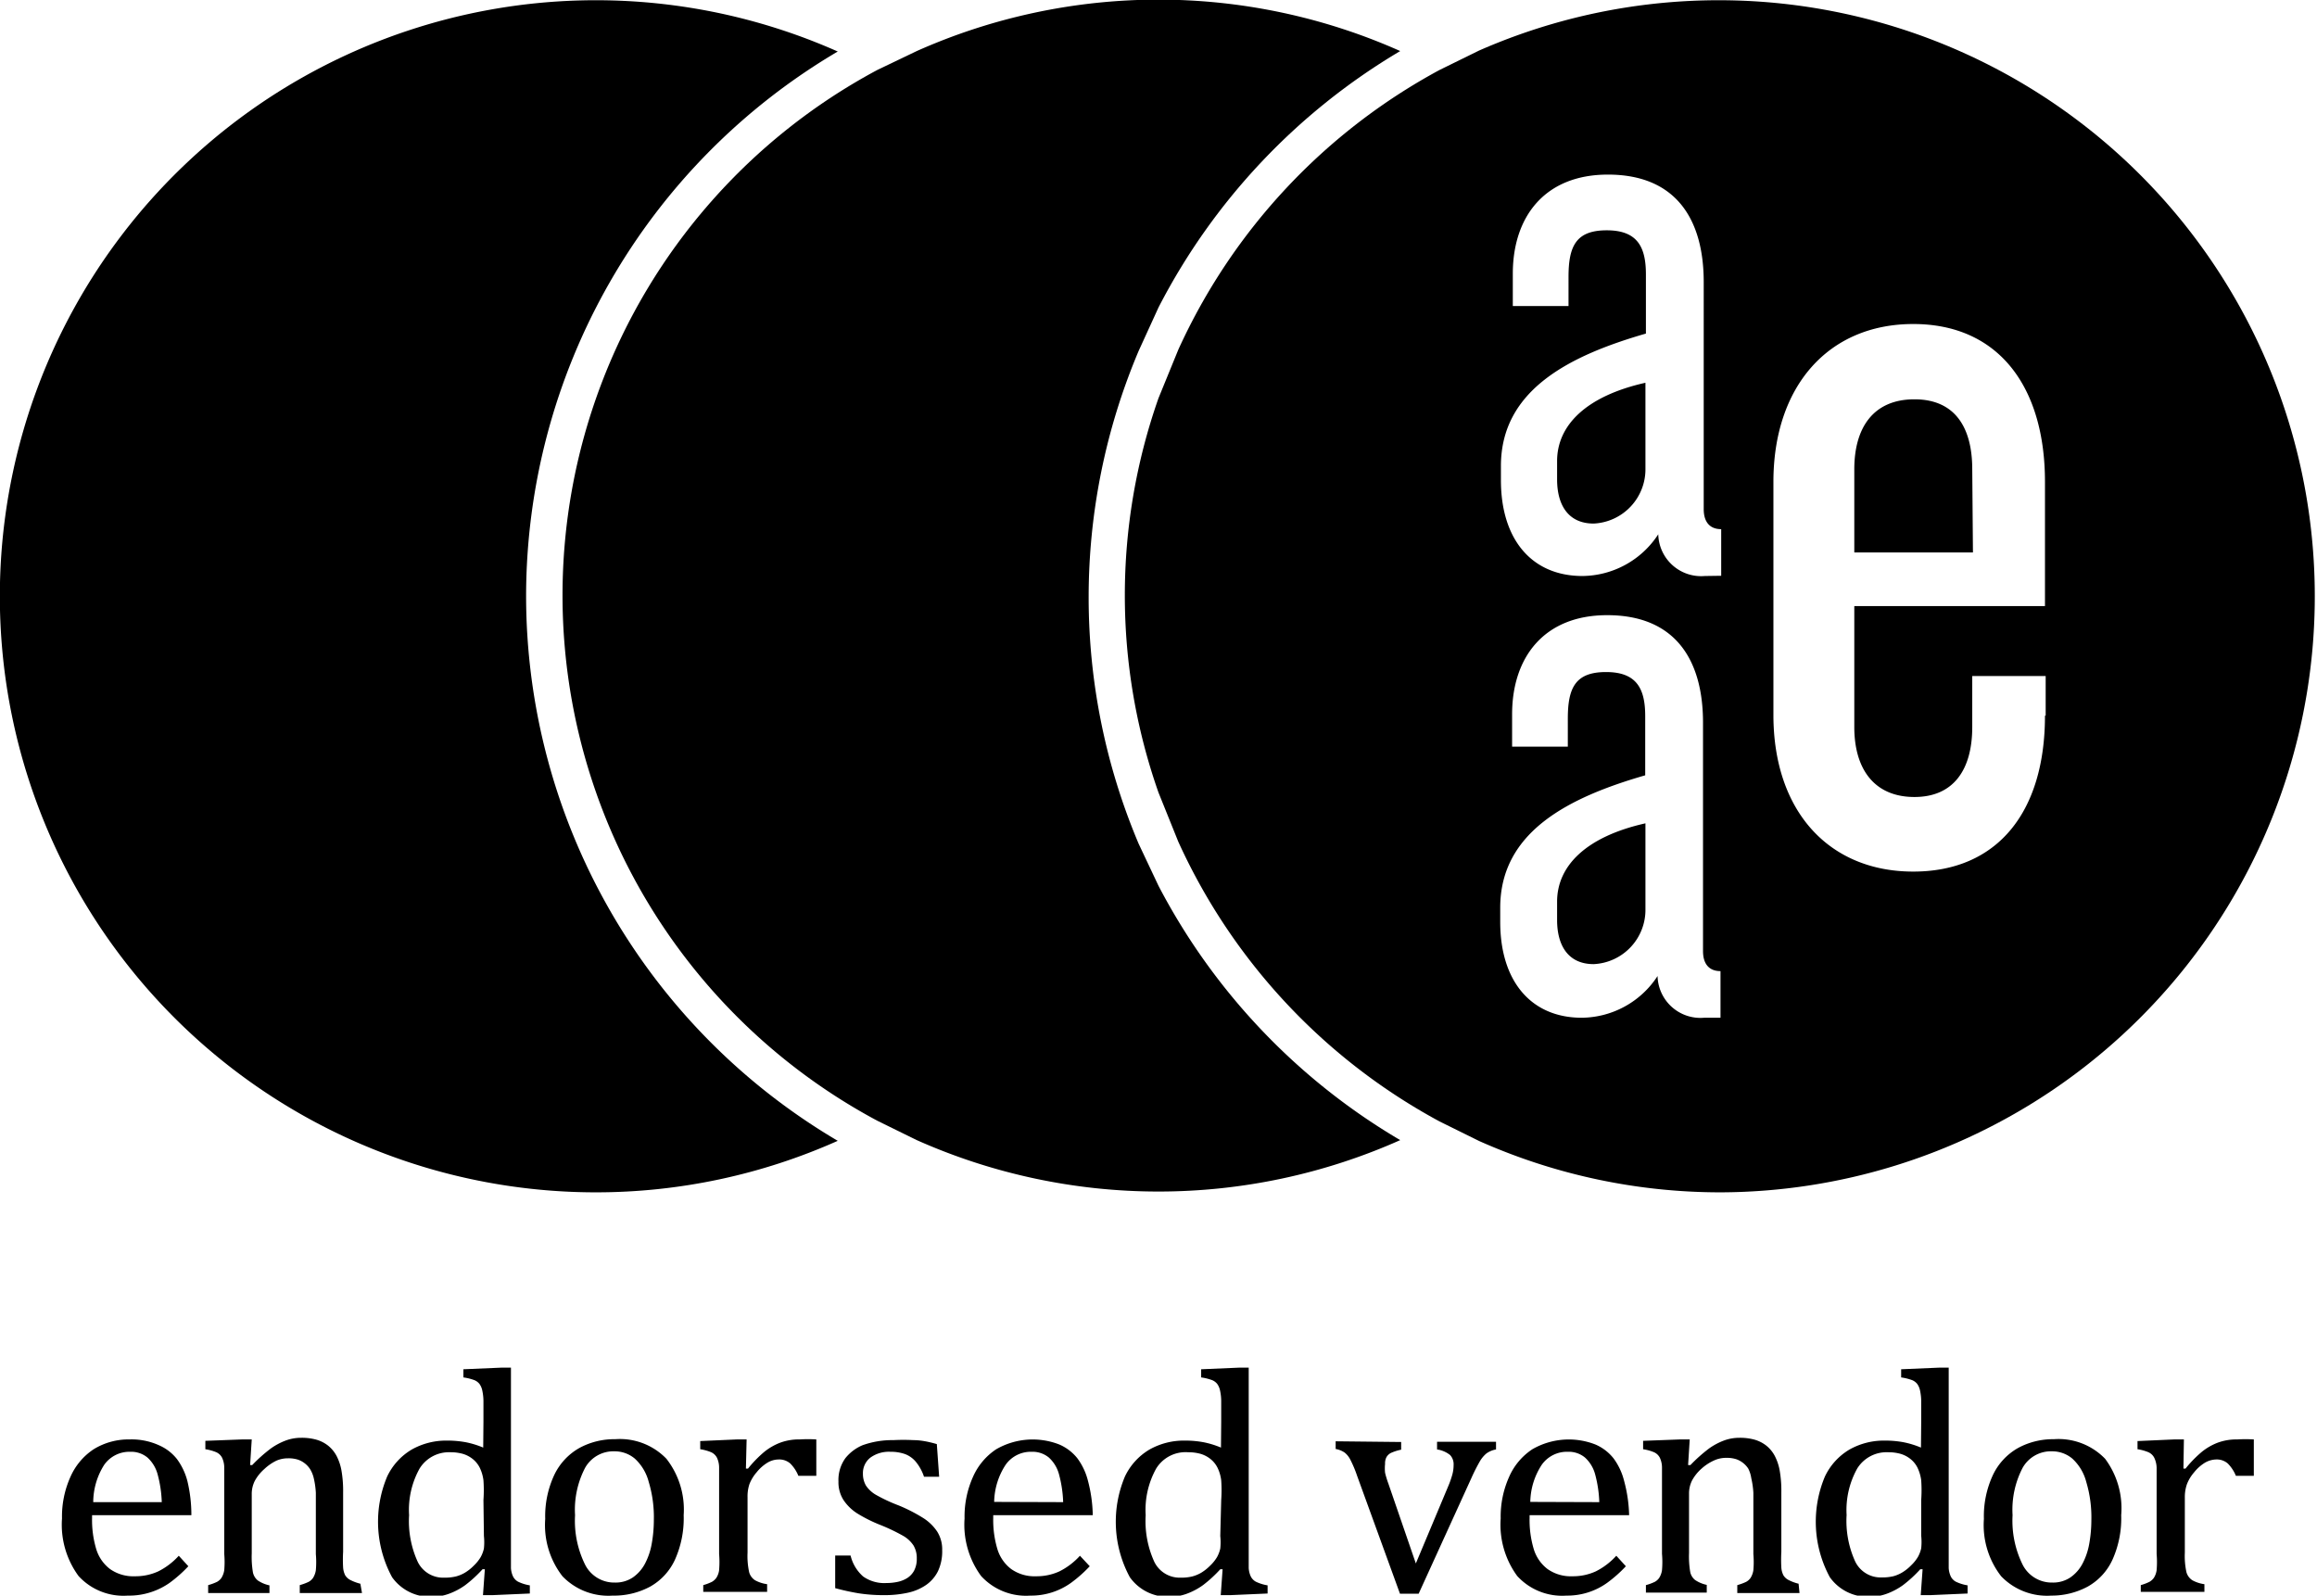 <svg xmlns="http://www.w3.org/2000/svg" viewBox="0 0 99.4 68.45" preserveAspectRatio="xMinYMax meet" style="height:100%"><title>aae-logo-white</title><path d="M8.08,67.19a5.69,5.69,0,0,1-.8.71,3,3,0,0,1-.8.4,3,3,0,0,1-1,.15,2.61,2.61,0,0,1-2.11-.84,3.72,3.72,0,0,1-.71-2.47,4.15,4.15,0,0,1,.36-1.78,2.74,2.74,0,0,1,1-1.19,2.85,2.85,0,0,1,1.54-.42A2.84,2.84,0,0,1,6.82,62a2,2,0,0,1,.77.59,2.75,2.75,0,0,1,.45.95A6.23,6.23,0,0,1,8.21,65H3.95v.12a4.33,4.33,0,0,0,.18,1.34,1.69,1.69,0,0,0,.59.85,1.73,1.73,0,0,0,1.07.31,2.34,2.34,0,0,0,1-.21,3,3,0,0,0,.88-.67ZM6.94,64.44a5.18,5.18,0,0,0-.18-1.2,1.5,1.5,0,0,0-.43-.71,1.1,1.1,0,0,0-.75-.25,1.32,1.32,0,0,0-1.11.56A3,3,0,0,0,4,64.44Z"/><path d="M15.53,68.34H12.86V68a2.3,2.3,0,0,0,.38-.14.55.55,0,0,0,.19-.17.87.87,0,0,0,.12-.33,3.94,3.94,0,0,0,0-.69V64.9c0-.32,0-.6,0-.86a3.6,3.6,0,0,0-.09-.63,1.3,1.3,0,0,0-.16-.39,1,1,0,0,0-.22-.24,1,1,0,0,0-.29-.16,1.32,1.32,0,0,0-.43-.06,1.24,1.24,0,0,0-.5.1,2.07,2.07,0,0,0-.52.36,1.86,1.86,0,0,0-.41.51,1.24,1.24,0,0,0-.13.58v2.53a4,4,0,0,0,.05.81.6.6,0,0,0,.21.35,1.42,1.42,0,0,0,.5.21v.33H8.93V68a2.16,2.16,0,0,0,.38-.14.56.56,0,0,0,.19-.17.87.87,0,0,0,.12-.33,4,4,0,0,0,0-.7v-3q0-.43,0-.7a1,1,0,0,0-.09-.42.52.52,0,0,0-.25-.24,2,2,0,0,0-.47-.13v-.36l1.58-.06h.41l-.07,1.1.09,0a6.55,6.55,0,0,1,.81-.72,2.79,2.79,0,0,1,.62-.33,1.88,1.88,0,0,1,.67-.12,2.32,2.32,0,0,1,.65.08,1.47,1.47,0,0,1,.51.26,1.44,1.44,0,0,1,.36.44,2.19,2.19,0,0,1,.21.63,5.06,5.06,0,0,1,.07.93v2.55a6,6,0,0,0,0,.68.88.88,0,0,0,.09.33.56.56,0,0,0,.2.19,2,2,0,0,0,.45.17Z"/><path d="M20.74,61q0-.65,0-.91a2.23,2.23,0,0,0-.05-.44.74.74,0,0,0-.12-.28.54.54,0,0,0-.21-.16,2.21,2.21,0,0,0-.48-.12v-.35l1.64-.07h.4v7.84q0,.53,0,.76a1,1,0,0,0,.09.36.53.53,0,0,0,.21.22,1.84,1.84,0,0,0,.51.16v.35l-1.6.07h-.41l.08-1.11-.1,0a5.44,5.44,0,0,1-.74.68,2.9,2.9,0,0,1-.67.36,2.11,2.11,0,0,1-.76.14,2,2,0,0,1-1.71-.84,5,5,0,0,1-.21-4.32,2.67,2.67,0,0,1,1.06-1.16,3,3,0,0,1,1.5-.38,4.31,4.31,0,0,1,.81.07,3.83,3.83,0,0,1,.75.23Zm0,3.35a6.08,6.08,0,0,0,0-.85,1.75,1.75,0,0,0-.16-.54,1.12,1.12,0,0,0-.3-.37,1.24,1.24,0,0,0-.42-.22,1.93,1.93,0,0,0-.54-.07A1.48,1.48,0,0,0,18,63a3.65,3.65,0,0,0-.45,2,4.2,4.2,0,0,0,.37,2,1.21,1.21,0,0,0,1.13.68,2.05,2.05,0,0,0,.5-.05,1.51,1.51,0,0,0,.39-.16,1.94,1.94,0,0,0,.39-.31,1.71,1.71,0,0,0,.29-.36,1.37,1.37,0,0,0,.14-.37,2.56,2.56,0,0,0,0-.54Z"/><path d="M26.28,68.45a2.73,2.73,0,0,1-2.15-.83,3.58,3.58,0,0,1-.74-2.46,4.17,4.17,0,0,1,.39-1.89,2.62,2.62,0,0,1,1.07-1.15,3.13,3.13,0,0,1,1.54-.38,2.77,2.77,0,0,1,2.2.84A3.54,3.54,0,0,1,29.33,65a4.33,4.33,0,0,1-.37,1.9,2.54,2.54,0,0,1-1.06,1.16A3.27,3.27,0,0,1,26.28,68.45ZM24.67,65a4.24,4.24,0,0,0,.44,2.14,1.4,1.4,0,0,0,1.27.75,1.33,1.33,0,0,0,.77-.22,1.67,1.67,0,0,0,.52-.59,2.92,2.92,0,0,0,.29-.86,5.81,5.81,0,0,0,.09-1,5.25,5.25,0,0,0-.22-1.65,2.05,2.05,0,0,0-.6-1,1.34,1.34,0,0,0-.87-.31,1.39,1.39,0,0,0-1.26.71A3.89,3.89,0,0,0,24.67,65Z"/><path d="M32,63l.09,0a5.15,5.15,0,0,1,.69-.71,2.5,2.5,0,0,1,.69-.4,2.31,2.31,0,0,1,.84-.14,5.62,5.62,0,0,1,.71,0v1.56h-.77a1.58,1.58,0,0,0-.35-.53.72.72,0,0,0-.5-.17.94.94,0,0,0-.48.14,1.78,1.78,0,0,0-.46.41,1.74,1.74,0,0,0-.31.51,1.67,1.67,0,0,0-.08.56v2.37a3.27,3.27,0,0,0,.07.85.6.6,0,0,0,.25.34,1.49,1.49,0,0,0,.52.17v.33H30.17V68a2.17,2.17,0,0,0,.37-.14.6.6,0,0,0,.19-.17.79.79,0,0,0,.12-.33,4.26,4.26,0,0,0,0-.7v-3q0-.43,0-.7a1,1,0,0,0-.09-.42.52.52,0,0,0-.25-.24,2,2,0,0,0-.47-.13v-.35l1.58-.07h.41Z"/><path d="M40.29,63.35h-.65a2,2,0,0,0-.35-.64,1.12,1.12,0,0,0-.46-.33,1.83,1.83,0,0,0-.63-.1,1.35,1.35,0,0,0-.86.25.84.84,0,0,0-.32.69,1,1,0,0,0,.13.51,1.29,1.29,0,0,0,.4.38,6.88,6.88,0,0,0,1,.47,6.94,6.94,0,0,1,1.07.55,2,2,0,0,1,.59.58,1.43,1.43,0,0,1,.21.79,2,2,0,0,1-.18.9,1.57,1.57,0,0,1-.52.6,2.2,2.2,0,0,1-.79.33,4.63,4.63,0,0,1-1,.1,7,7,0,0,1-1.1-.08,10.22,10.22,0,0,1-1-.22V66.73h.66a1.73,1.73,0,0,0,.54.9,1.57,1.57,0,0,0,1,.28,2.23,2.23,0,0,0,.48-.05,1.25,1.25,0,0,0,.42-.17.86.86,0,0,0,.29-.32,1.08,1.08,0,0,0,.11-.51,1.05,1.05,0,0,0-.14-.56,1.31,1.31,0,0,0-.42-.4,8,8,0,0,0-1-.48,6.22,6.22,0,0,1-1-.5,2,2,0,0,1-.59-.58,1.42,1.42,0,0,1-.21-.79,1.59,1.59,0,0,1,.3-1A1.88,1.88,0,0,1,37,62a3.76,3.76,0,0,1,1.33-.22,8.24,8.24,0,0,1,.86,0q.42,0,1,.17Z"/><path d="M46.75,67.19a5.69,5.69,0,0,1-.8.71,2.93,2.93,0,0,1-1.75.55,2.61,2.61,0,0,1-2.11-.84,3.72,3.72,0,0,1-.71-2.47,4.15,4.15,0,0,1,.36-1.78,2.74,2.74,0,0,1,1-1.19,3.13,3.13,0,0,1,2.71-.2,2,2,0,0,1,.77.59,2.73,2.73,0,0,1,.45.95A6.18,6.18,0,0,1,46.88,65H42.61v.12a4.33,4.33,0,0,0,.18,1.34,1.69,1.69,0,0,0,.59.85,1.73,1.73,0,0,0,1.07.31,2.34,2.34,0,0,0,1-.21,3,3,0,0,0,.88-.67Zm-1.14-2.75a5.21,5.21,0,0,0-.18-1.2,1.5,1.5,0,0,0-.43-.71,1.1,1.1,0,0,0-.75-.25,1.32,1.32,0,0,0-1.11.56,3,3,0,0,0-.49,1.59Z"/><path d="M52.39,61c0-.43,0-.74,0-.91a2.15,2.15,0,0,0-.05-.44.74.74,0,0,0-.12-.28.54.54,0,0,0-.21-.16,2.2,2.2,0,0,0-.48-.12v-.35l1.64-.07h.4v7.84c0,.35,0,.6,0,.76a1,1,0,0,0,.09.36.53.53,0,0,0,.21.22,1.83,1.83,0,0,0,.51.16v.35l-1.6.07h-.41l.08-1.11-.1,0a5.45,5.45,0,0,1-.74.68,2.91,2.91,0,0,1-.67.36,2.11,2.11,0,0,1-.76.14,2,2,0,0,1-1.71-.84,5,5,0,0,1-.21-4.32,2.67,2.67,0,0,1,1.06-1.16,3,3,0,0,1,1.5-.38,4.29,4.29,0,0,1,.81.07,3.81,3.81,0,0,1,.75.23Zm0,3.35a6.08,6.08,0,0,0,0-.85,1.72,1.72,0,0,0-.16-.54,1.12,1.12,0,0,0-.3-.37,1.25,1.25,0,0,0-.42-.22,1.94,1.94,0,0,0-.54-.07A1.48,1.48,0,0,0,49.6,63a3.65,3.65,0,0,0-.45,2,4.2,4.2,0,0,0,.37,2,1.21,1.21,0,0,0,1.13.68,2,2,0,0,0,.49-.05,1.54,1.54,0,0,0,.39-.16,2,2,0,0,0,.39-.31,1.71,1.71,0,0,0,.29-.36,1.37,1.37,0,0,0,.14-.37,2.56,2.56,0,0,0,0-.54Z"/><path d="M60.11,61.86v.33a2.09,2.09,0,0,0-.44.14.47.47,0,0,0-.19.18.57.57,0,0,0-.06.29,1.79,1.79,0,0,0,0,.38,4,4,0,0,0,.14.46l1.18,3.43,1.38-3.29a4.06,4.06,0,0,0,.19-.54,1.53,1.53,0,0,0,.05-.39.58.58,0,0,0-.15-.43,1.16,1.16,0,0,0-.56-.24v-.33h2.53v.33a1,1,0,0,0-.41.17,1.28,1.28,0,0,0-.29.35c-.09.16-.21.38-.34.67l-2.28,5h-.8l-1.84-5.06a5,5,0,0,0-.3-.71.9.9,0,0,0-.24-.29,1,1,0,0,0-.38-.15v-.33Z"/><path d="M69.75,67.19a5.69,5.69,0,0,1-.8.71,2.93,2.93,0,0,1-1.75.55,2.61,2.61,0,0,1-2.11-.84,3.72,3.72,0,0,1-.71-2.47,4.15,4.15,0,0,1,.36-1.78,2.73,2.73,0,0,1,1-1.19,3.13,3.13,0,0,1,2.71-.2,2,2,0,0,1,.77.59,2.73,2.73,0,0,1,.45.95A6.18,6.18,0,0,1,69.89,65H65.62v.12a4.36,4.36,0,0,0,.18,1.34,1.69,1.69,0,0,0,.59.85,1.73,1.73,0,0,0,1.07.31,2.34,2.34,0,0,0,1-.21,3,3,0,0,0,.88-.67Zm-1.14-2.75a5.24,5.24,0,0,0-.18-1.2,1.5,1.5,0,0,0-.43-.71,1.09,1.09,0,0,0-.74-.25,1.32,1.32,0,0,0-1.12.56,3,3,0,0,0-.49,1.59Z"/><path d="M77.2,68.34H74.53V68a2.32,2.32,0,0,0,.38-.14.54.54,0,0,0,.19-.17.85.85,0,0,0,.12-.33,4,4,0,0,0,0-.69V64.9c0-.32,0-.6,0-.86a3.7,3.7,0,0,0-.09-.63A1.33,1.33,0,0,0,75,63a1,1,0,0,0-.22-.24,1,1,0,0,0-.29-.16,1.33,1.33,0,0,0-.43-.06,1.24,1.24,0,0,0-.5.1A2.07,2.07,0,0,0,73,63a1.85,1.85,0,0,0-.41.51,1.24,1.24,0,0,0-.13.58v2.53a4,4,0,0,0,.05.81.59.59,0,0,0,.21.35,1.42,1.42,0,0,0,.5.21v.33H70.61V68a2.14,2.14,0,0,0,.38-.14.55.55,0,0,0,.19-.17.85.85,0,0,0,.12-.33,4,4,0,0,0,0-.7v-3c0-.29,0-.52,0-.7a1,1,0,0,0-.09-.42.52.52,0,0,0-.25-.24,2,2,0,0,0-.47-.13v-.36l1.59-.06h.41l-.07,1.1.1,0a6.63,6.63,0,0,1,.81-.72,2.81,2.81,0,0,1,.62-.33,1.89,1.89,0,0,1,.67-.12,2.32,2.32,0,0,1,.65.08,1.47,1.47,0,0,1,.51.26,1.42,1.42,0,0,1,.36.44,2.19,2.19,0,0,1,.21.63,5.06,5.06,0,0,1,.07.93v2.55a6,6,0,0,0,0,.68.86.86,0,0,0,.09.33.55.55,0,0,0,.2.19,1.94,1.94,0,0,0,.45.17Z"/><path d="M82.42,61c0-.43,0-.74,0-.91a2.3,2.3,0,0,0-.05-.44.74.74,0,0,0-.12-.28.54.54,0,0,0-.21-.16,2.23,2.23,0,0,0-.48-.12v-.35l1.64-.07h.4v7.84c0,.35,0,.6,0,.76a1,1,0,0,0,.09.36.52.52,0,0,0,.21.22,1.85,1.85,0,0,0,.51.16v.35l-1.6.07h-.41l.08-1.11-.1,0a5.44,5.44,0,0,1-.74.68,2.89,2.89,0,0,1-.67.36,2.12,2.12,0,0,1-.76.14,2,2,0,0,1-1.71-.84,5,5,0,0,1-.21-4.32,2.67,2.67,0,0,1,1.06-1.16,3,3,0,0,1,1.5-.38,4.32,4.32,0,0,1,.81.07,3.85,3.85,0,0,1,.75.23Zm0,3.35a6.08,6.08,0,0,0,0-.85,1.78,1.78,0,0,0-.16-.54,1.11,1.11,0,0,0-.3-.37,1.24,1.24,0,0,0-.42-.22,1.92,1.92,0,0,0-.54-.07,1.48,1.48,0,0,0-1.32.69,3.65,3.65,0,0,0-.46,2,4.2,4.2,0,0,0,.37,2,1.21,1.21,0,0,0,1.13.68,2.06,2.06,0,0,0,.5-.05,1.49,1.49,0,0,0,.38-.16,1.92,1.92,0,0,0,.39-.31,1.71,1.71,0,0,0,.29-.36,1.37,1.37,0,0,0,.14-.37,2.56,2.56,0,0,0,0-.54Z"/><path d="M88,68.45a2.73,2.73,0,0,1-2.15-.83,3.58,3.58,0,0,1-.74-2.46,4.17,4.17,0,0,1,.39-1.89,2.62,2.62,0,0,1,1.07-1.15,3.14,3.14,0,0,1,1.54-.38,2.78,2.78,0,0,1,2.2.84A3.55,3.55,0,0,1,91,65a4.32,4.32,0,0,1-.37,1.9,2.53,2.53,0,0,1-1.06,1.16A3.26,3.26,0,0,1,88,68.45ZM86.34,65a4.25,4.25,0,0,0,.44,2.14,1.4,1.4,0,0,0,1.27.75,1.33,1.33,0,0,0,.77-.22,1.66,1.66,0,0,0,.52-.59,2.92,2.92,0,0,0,.29-.86,5.81,5.81,0,0,0,.09-1,5.28,5.28,0,0,0-.22-1.65,2.05,2.05,0,0,0-.6-1,1.34,1.34,0,0,0-.87-.31,1.39,1.39,0,0,0-1.26.71A3.89,3.89,0,0,0,86.34,65Z"/><path d="M93.67,63l.09,0a5.1,5.1,0,0,1,.69-.71,2.51,2.51,0,0,1,.69-.4,2.32,2.32,0,0,1,.84-.14,5.64,5.64,0,0,1,.71,0v1.56h-.77a1.61,1.61,0,0,0-.35-.53.72.72,0,0,0-.5-.17,1,1,0,0,0-.48.14,1.79,1.79,0,0,0-.46.41,1.72,1.72,0,0,0-.31.51,1.67,1.67,0,0,0-.09.56v2.37a3.27,3.27,0,0,0,.07.85.61.61,0,0,0,.25.34,1.49,1.49,0,0,0,.52.17v.33H91.84V68a2.17,2.17,0,0,0,.37-.14.6.6,0,0,0,.19-.17.82.82,0,0,0,.12-.33,4.26,4.26,0,0,0,0-.7v-3c0-.29,0-.52,0-.7a1.06,1.06,0,0,0-.1-.42.52.52,0,0,0-.25-.24,2,2,0,0,0-.47-.13v-.35l1.58-.07h.41Z"/><path d="M22.57,25.57A27.14,27.14,0,0,1,35.94,2.21,25.57,25.57,0,1,0,25.57,51.15a25.42,25.42,0,0,0,10.37-2.21A27.14,27.14,0,0,1,22.57,25.57Z"/><path d="M49.7,13.19a27.31,27.31,0,0,1,10.37-11,25.48,25.48,0,0,0-20.74,0L37.64,3a25.56,25.56,0,0,0,0,45.08l1.69.83a25.48,25.48,0,0,0,20.74,0A27.31,27.31,0,0,1,49.7,38l-.85-1.8a27.12,27.12,0,0,1,0-21.15Z"/><path d="M61.76,48.11a25.73,25.73,0,0,1-11.21-12L49.7,34a25.5,25.5,0,0,1,0-16.92L50.55,15A25.73,25.73,0,0,1,61.76,3l1.69-.83A25.57,25.57,0,1,1,73.83,51.15a25.41,25.41,0,0,1-10.37-2.2Zm26-17.41V29H84.61v2.19c0,1.8-.78,3-2.48,3s-2.58-1.17-2.58-3V26h8.18V20.67c0-4.09-2-6.77-5.65-6.77s-6,2.68-6,6.77v10c0,4.14,2.39,6.72,6,6.72S87.73,34.84,87.73,30.7Zm-3.12-7H79.55V20.13c0-1.8.83-3,2.58-3s2.48,1.22,2.48,3Zm-10.8,1v-2c-.5,0-.75-.32-.75-.86V12.1c0-2.68-1.18-4.61-4.11-4.61-2.72,0-4.08,1.82-4.08,4.25v1.39h2.39V11.88c0-1.32.32-2,1.64-2s1.68.72,1.68,1.89v2.54c-3.22.93-6.22,2.39-6.22,5.68v.61c0,2.54,1.32,4.11,3.5,4.11a3.92,3.92,0,0,0,3.25-1.79,1.84,1.84,0,0,0,2,1.79ZM70.59,20.1a2.33,2.33,0,0,1-2.22,2.36c-1.11,0-1.57-.82-1.57-1.89v-.79c0-1.54,1.25-2.79,3.79-3.36Zm3.22,23.56v-2c-.5,0-.75-.32-.75-.86V31c0-2.68-1.18-4.61-4.11-4.61-2.72,0-4.08,1.82-4.08,4.25v1.39h2.39V30.83c0-1.32.32-2,1.64-2s1.68.72,1.68,1.89v2.54c-3.22.93-6.22,2.39-6.22,5.68v.61c0,2.54,1.32,4.11,3.5,4.11a3.92,3.92,0,0,0,3.25-1.79,1.84,1.84,0,0,0,2,1.79ZM70.59,39a2.33,2.33,0,0,1-2.22,2.36c-1.11,0-1.57-.82-1.57-1.89v-.79c0-1.54,1.25-2.79,3.79-3.36Z"/></svg>